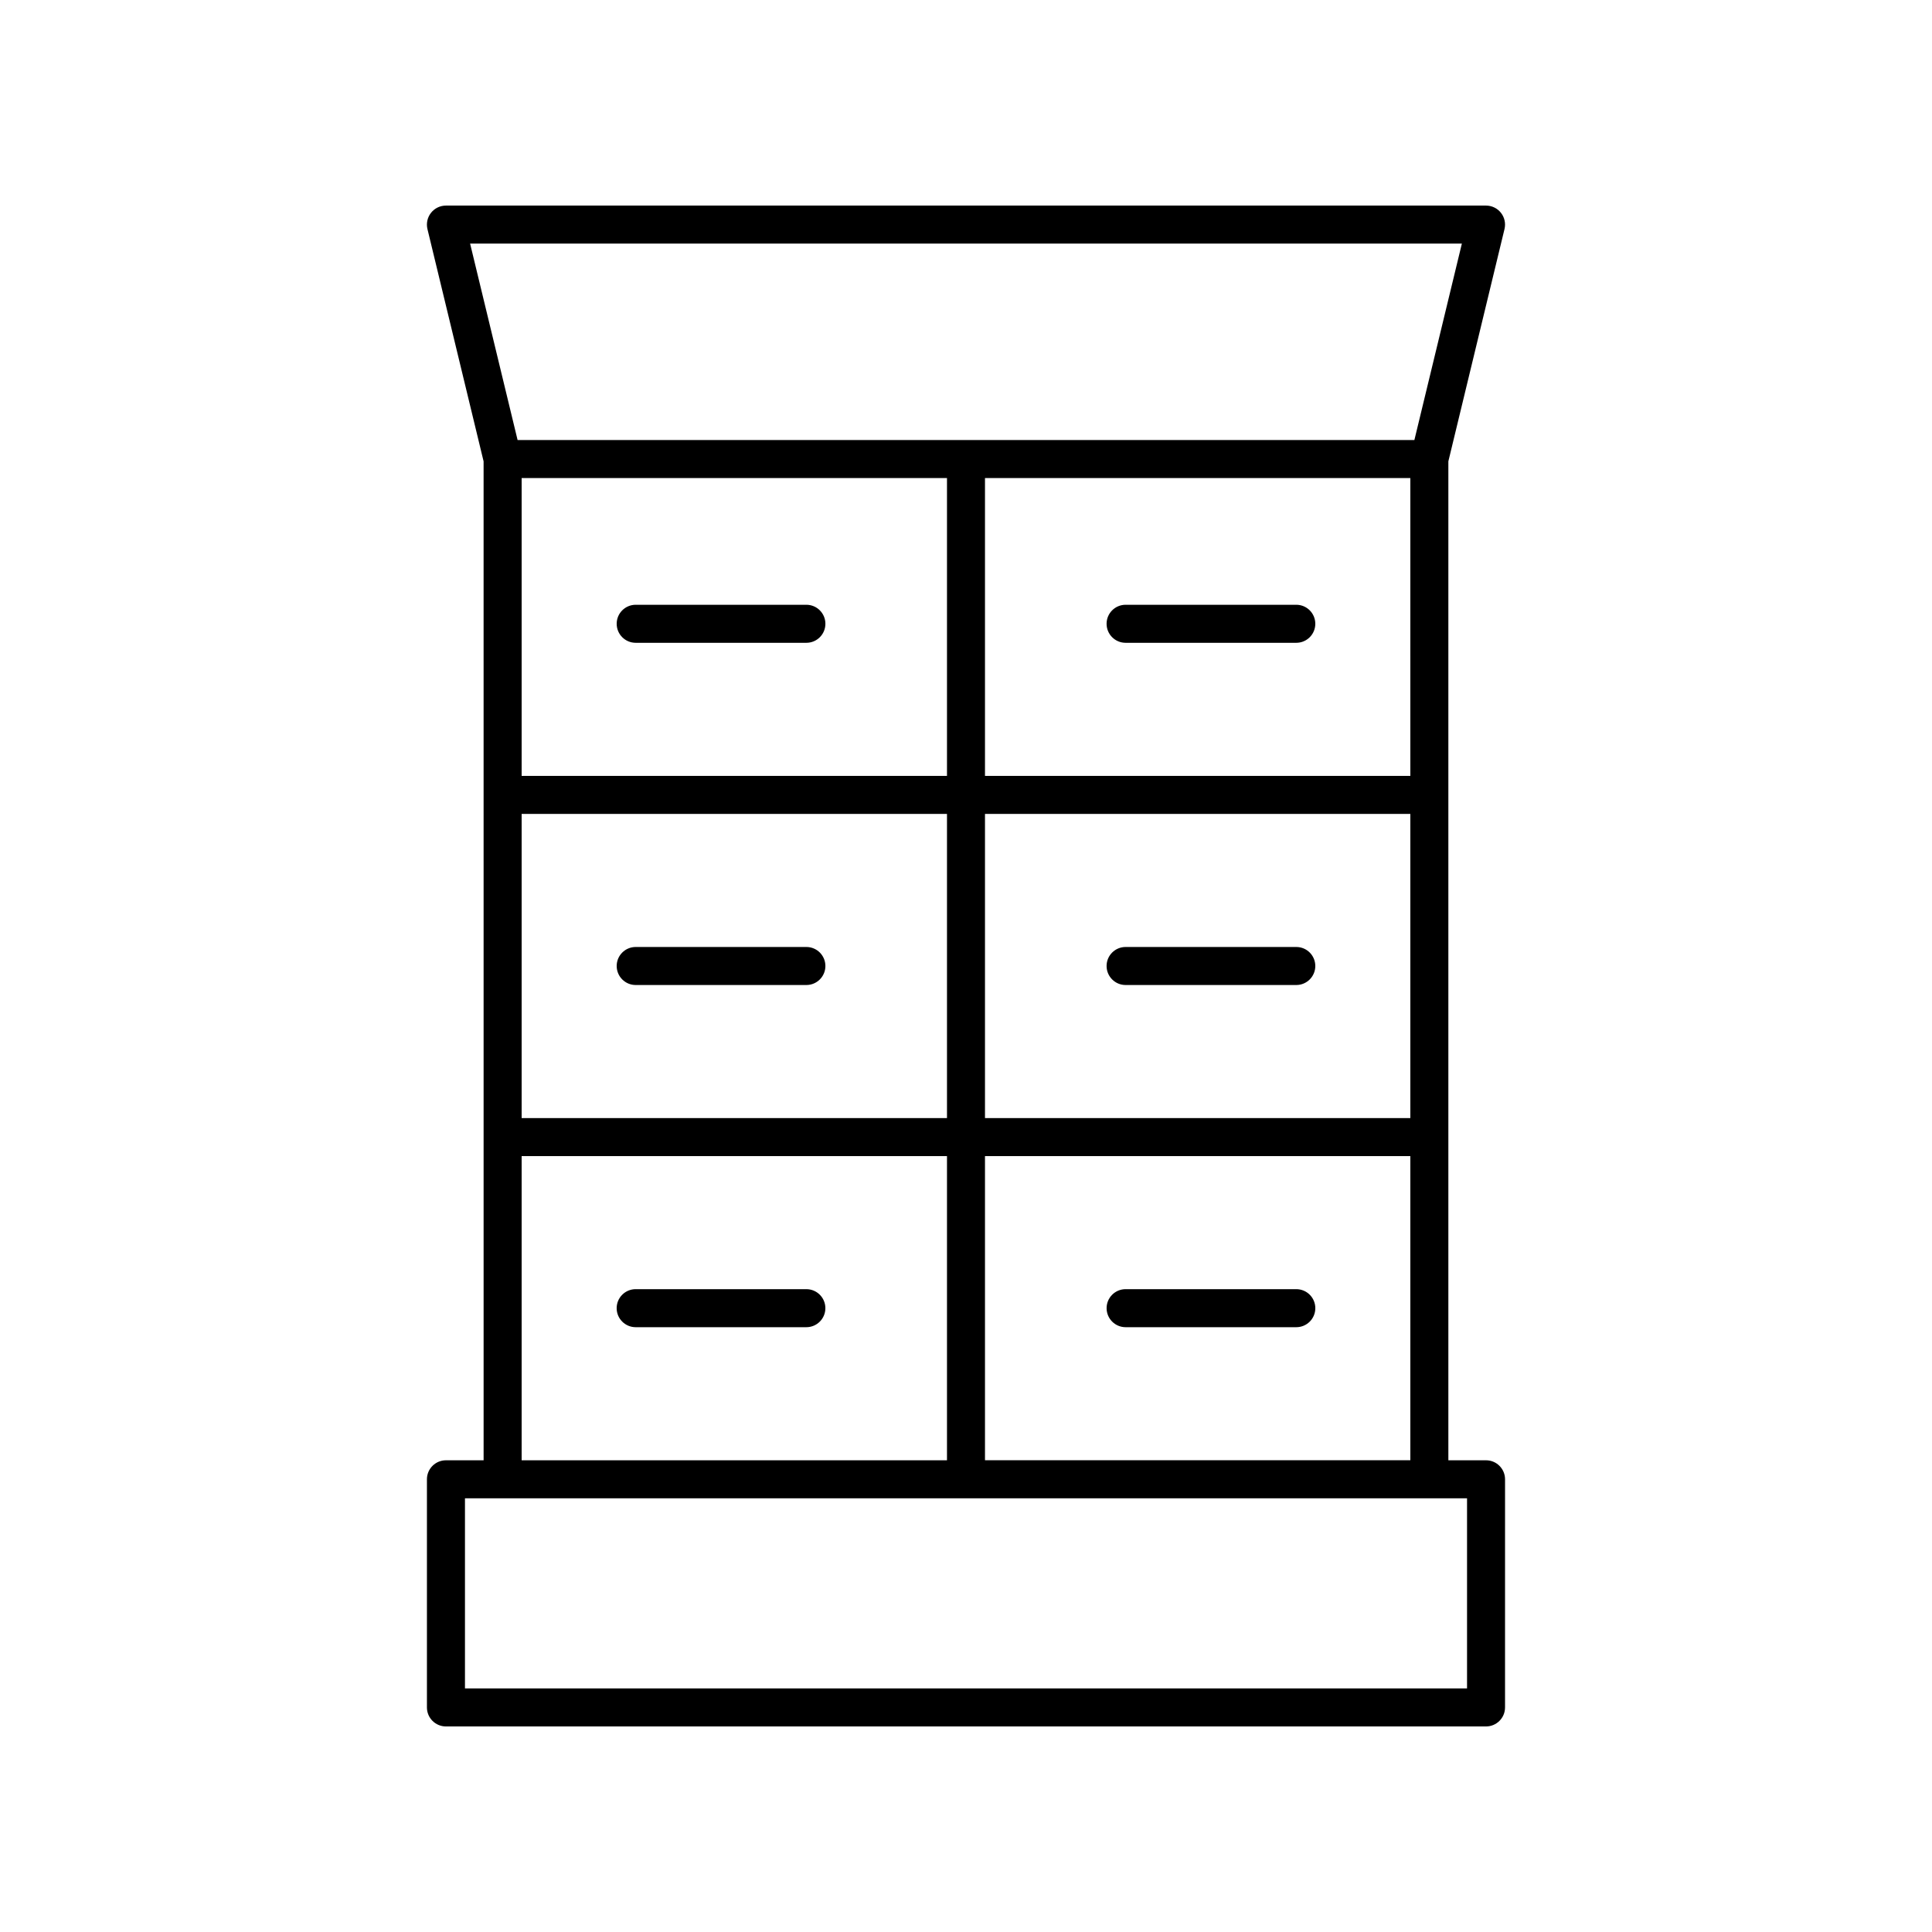 <?xml version="1.0" encoding="UTF-8"?>
<!-- Uploaded to: SVG Repo, www.svgrepo.com, Generator: SVG Repo Mixer Tools -->
<svg fill="#000000" width="800px" height="800px" version="1.1" viewBox="144 144 512 512" xmlns="http://www.w3.org/2000/svg">
 <g>
  <path d="m262.18 530.99c-2.781 0-5.039 2.254-5.039 5.039v60.457c0 2.781 2.254 5.039 5.039 5.039h275.63c2.781 0 5.039-2.254 5.039-5.039l0.004-60.457c0-2.781-2.254-5.039-5.039-5.039h-9.984v-264.73l14.879-61.559c0.363-1.5 0.016-3.086-0.941-4.301-0.949-1.211-2.41-1.918-3.953-1.918h-275.64c-1.543 0-3.004 0.707-3.957 1.922-0.957 1.215-1.301 2.801-0.941 4.301l14.879 61.559 0.004 264.73zm6.402-322.44h262.83l-12.586 52.062h-237.66zm136.45 231.75v-80.609h112.72v80.609zm112.72 10.074v80.609h-112.72v-80.609zm-112.72-100.76v-78.93h112.72l0.004 78.93zm-122.79 90.688v-80.609h112.72v80.609zm112.72 10.074v80.609h-112.72v-80.609zm-112.72-100.76v-78.93h112.72v78.93zm250.54 191.45v50.383l-265.56-0.004v-50.379z"/>
  <path d="m357.7 394.96h-45.234c-2.781 0-5.039 2.254-5.039 5.039 0 2.781 2.254 5.039 5.039 5.039h45.234c2.781 0 5.039-2.254 5.039-5.039s-2.258-5.039-5.039-5.039z"/>
  <path d="m357.7 304.27h-45.234c-2.781 0-5.039 2.254-5.039 5.039 0 2.781 2.254 5.039 5.039 5.039h45.234c2.781 0 5.039-2.254 5.039-5.039 0-2.781-2.258-5.039-5.039-5.039z"/>
  <path d="m312.46 495.72h45.234c2.781 0 5.039-2.254 5.039-5.039 0-2.781-2.254-5.039-5.039-5.039h-45.234c-2.781 0-5.039 2.254-5.039 5.039 0 2.781 2.258 5.039 5.039 5.039z"/>
  <path d="m487.53 394.96h-45.234c-2.781 0-5.039 2.254-5.039 5.039 0 2.781 2.254 5.039 5.039 5.039h45.234c2.781 0 5.039-2.254 5.039-5.039s-2.254-5.039-5.039-5.039z"/>
  <path d="m442.3 495.72h45.234c2.781 0 5.039-2.254 5.039-5.039 0-2.781-2.254-5.039-5.039-5.039h-45.234c-2.781 0-5.039 2.254-5.039 5.039 0.004 2.781 2.258 5.039 5.039 5.039z"/>
  <path d="m487.53 304.27h-45.234c-2.781 0-5.039 2.254-5.039 5.039 0 2.781 2.254 5.039 5.039 5.039h45.234c2.781 0 5.039-2.254 5.039-5.039 0-2.781-2.254-5.039-5.039-5.039z"/>
 </g>
</svg>